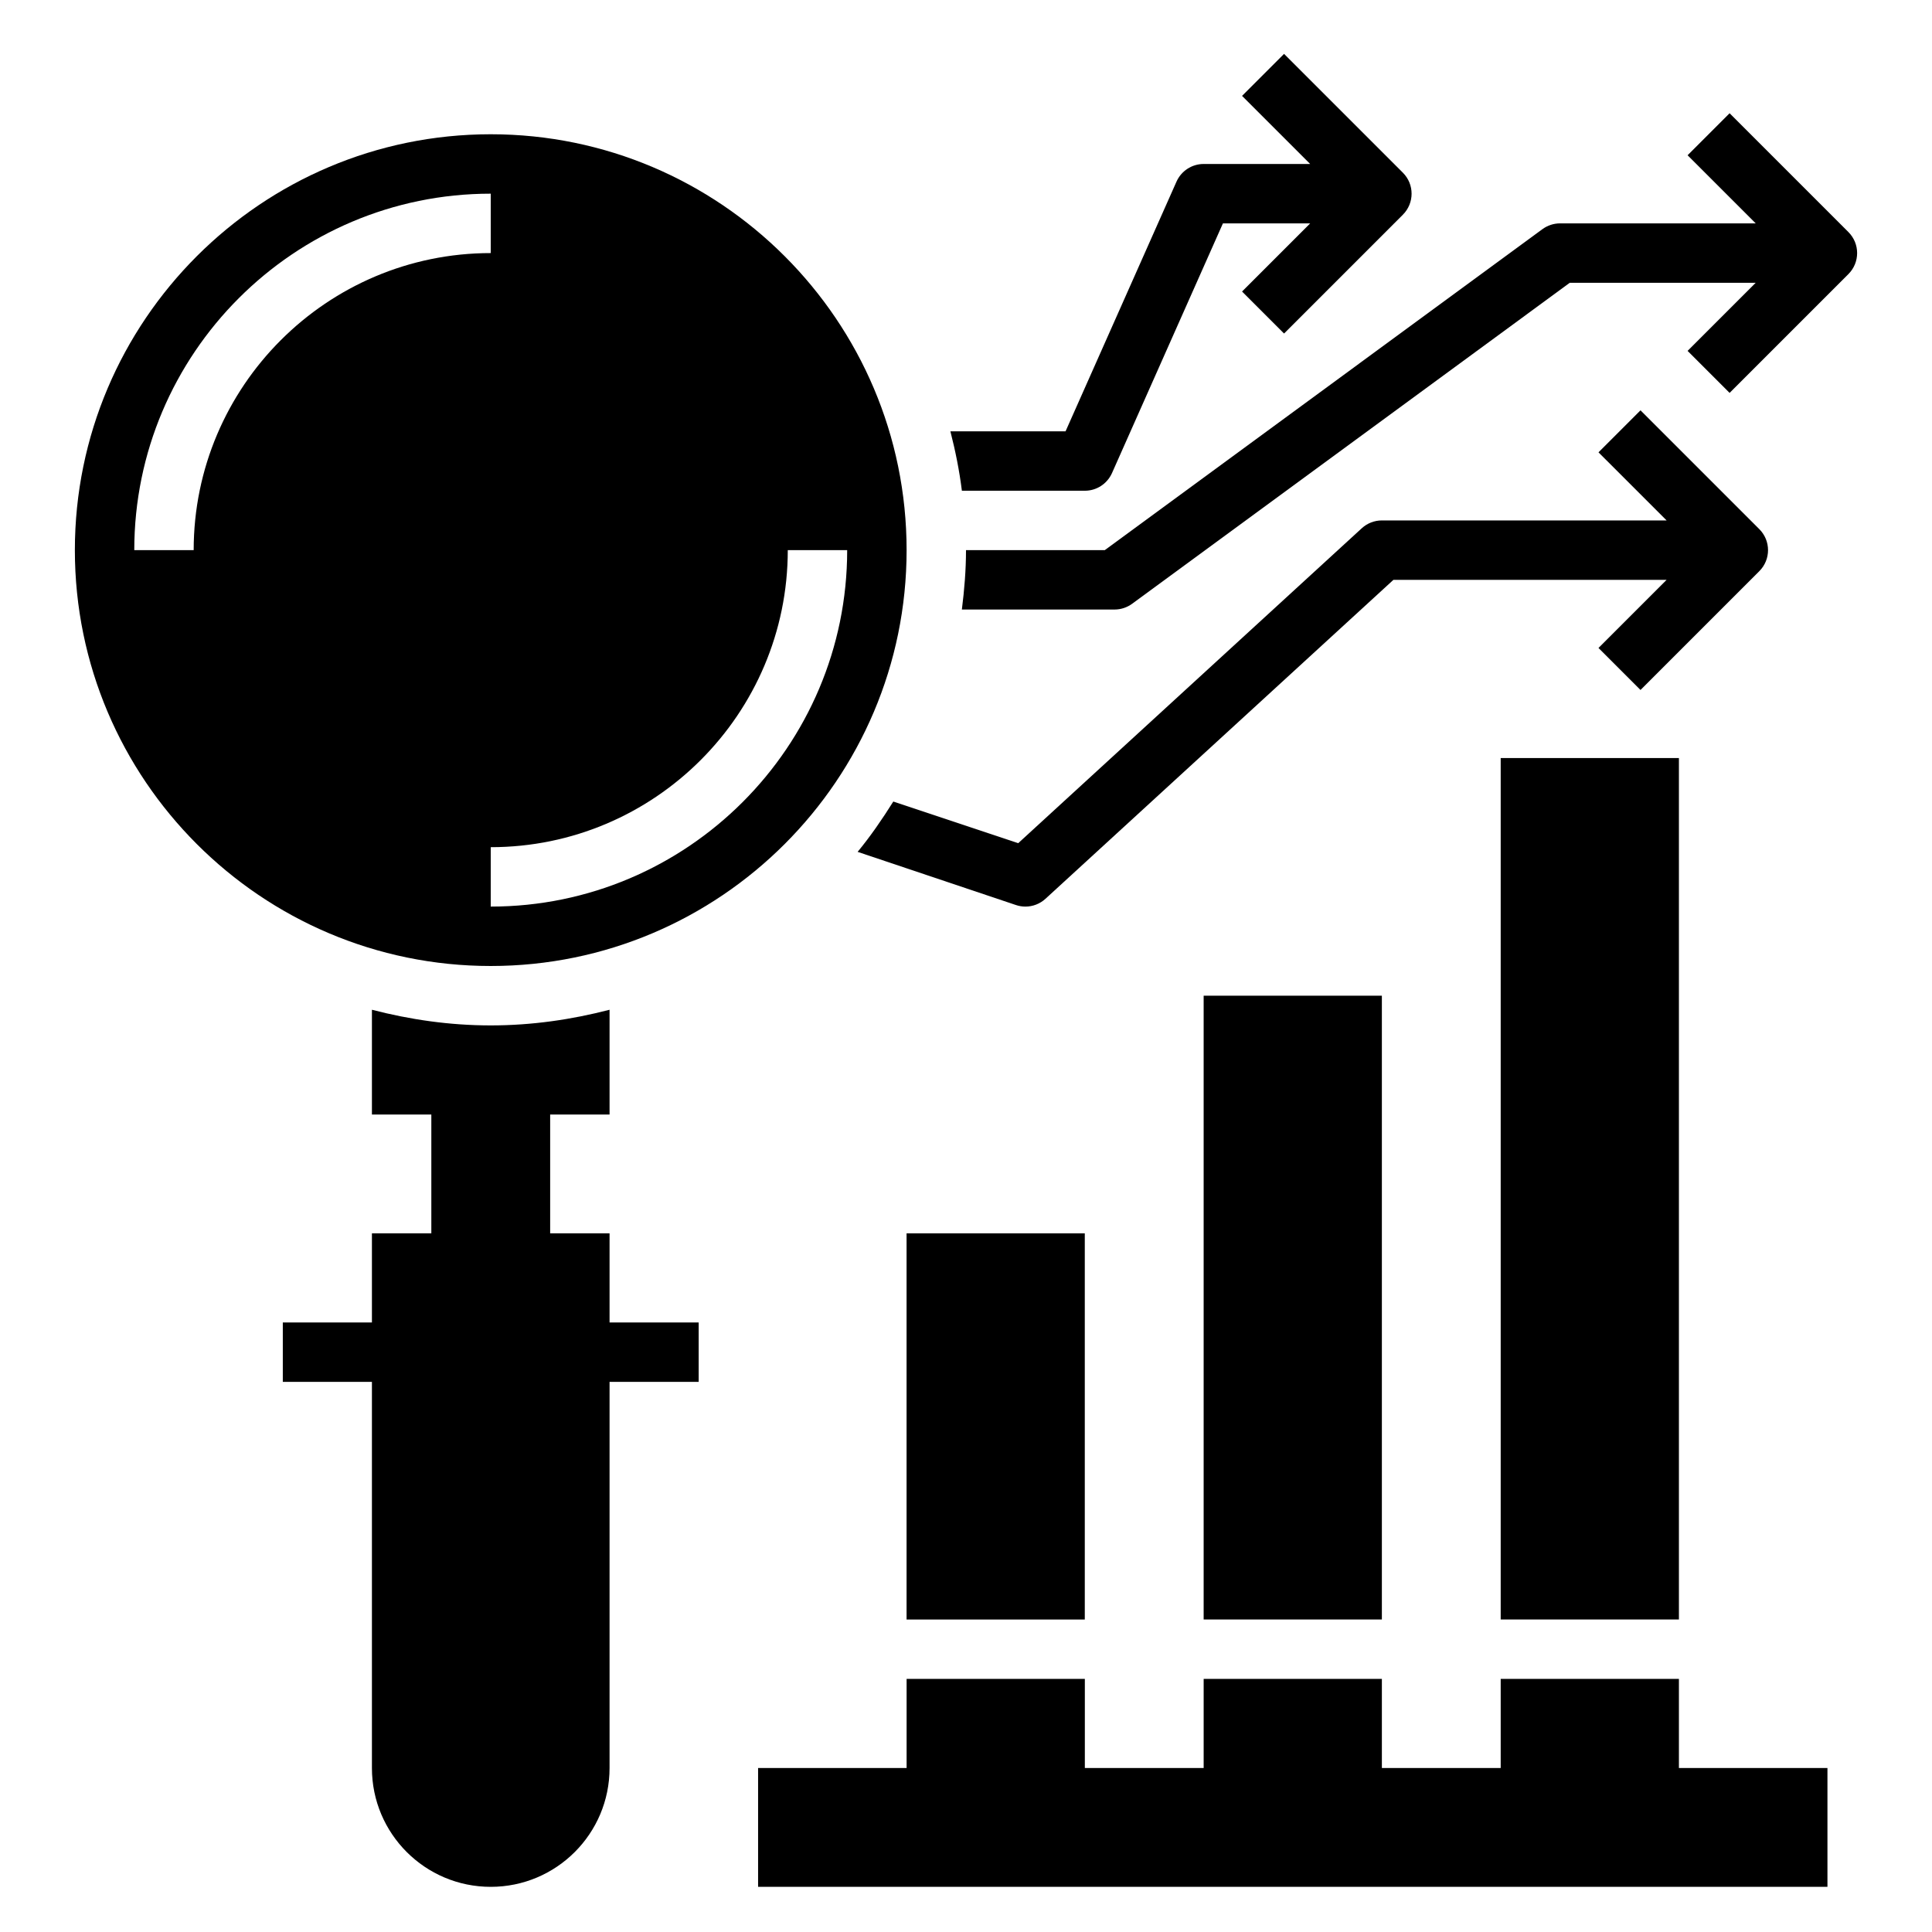 <?xml version="1.0" encoding="UTF-8"?>
<!-- Uploaded to: SVG Repo, www.svgrepo.com, Generator: SVG Repo Mixer Tools -->
<svg fill="#000000" width="800px" height="800px" version="1.1" viewBox="144 144 512 512" xmlns="http://www.w3.org/2000/svg">
 <g>
  <path d="m274.05 179.58c-60.773 0-110.21 49.438-110.21 110.21 0 60.773 49.438 110.21 110.21 110.21 60.773 0 110.21-49.438 110.21-110.21 0.004-60.77-49.434-110.21-110.2-110.21zm-78.723 110.21h-15.742c0-52.09 42.375-94.465 94.465-94.465v15.742c-43.406 0.004-78.723 35.316-78.723 78.723zm78.723 94.465v-15.742c43.406 0 78.719-35.312 78.719-78.719h15.742c0.004 52.086-42.371 94.461-94.461 94.461z"/>
  <path d="m398.91 274.05h32.582c3.117 0 5.926-1.836 7.195-4.676l29.398-66.172h23.121l-18.051 18.051 11.133 11.133 31.488-31.488c3.078-3.078 3.078-8.055 0-11.133l-31.488-31.488-11.133 11.133 18.051 18.047h-28.227c-3.117 0-5.926 1.836-7.195 4.676l-29.402 66.172h-30.52c1.32 5.141 2.375 10.375 3.047 15.746z"/>
  <path d="m578.75 252.74-11.133 11.133 18.051 18.047h-75.461c-1.969 0-3.863 0.738-5.32 2.07l-91.051 83.461-33.102-11.035c-2.906 4.629-5.992 9.133-9.453 13.336l41.973 14.098c0.812 0.273 1.652 0.406 2.488 0.406 1.938 0 3.84-0.715 5.32-2.07l92.207-84.52h72.398l-18.051 18.051 11.133 11.133 31.488-31.488c3.078-3.078 3.078-8.055 0-11.133z"/>
  <path d="m305.54 470.85h-15.742v-31.488h15.742v-27.766c-10.086 2.613-20.602 4.148-31.488 4.148s-21.402-1.535-31.488-4.148v27.766h15.742v31.488h-15.742v23.617l-23.617-0.004v15.742h23.617v102.34c0 17.391 14.098 31.488 31.488 31.488s31.488-14.098 31.488-31.488v-102.33h23.617v-15.742h-23.617z"/>
  <path d="m633.85 205.5-31.488-31.488-11.133 11.133 18.055 18.051h-51.848c-1.676 0-3.305 0.535-4.66 1.52l-115.99 85.07h-36.785c0 5.344-0.441 10.57-1.094 15.742l40.453 0.004c1.676 0 3.305-0.535 4.66-1.52l115.99-85.074h49.27l-18.051 18.051 11.133 11.133 31.488-31.488c3.078-3.078 3.078-8.055 0-11.133z"/>
  <path d="m588.93 612.54v-23.617h-47.23v23.617h-31.488v-23.617h-47.23v23.617h-31.488v-23.617h-47.234v23.617h-39.359v31.488h283.39v-31.488z"/>
  <path d="m384.25 470.85h47.23v102.34h-47.23z"/>
  <path d="m462.98 407.87h47.23v165.31h-47.23z"/>
  <path d="m541.7 344.89h47.23v228.29h-47.23z"/>
 </g>
</svg>
